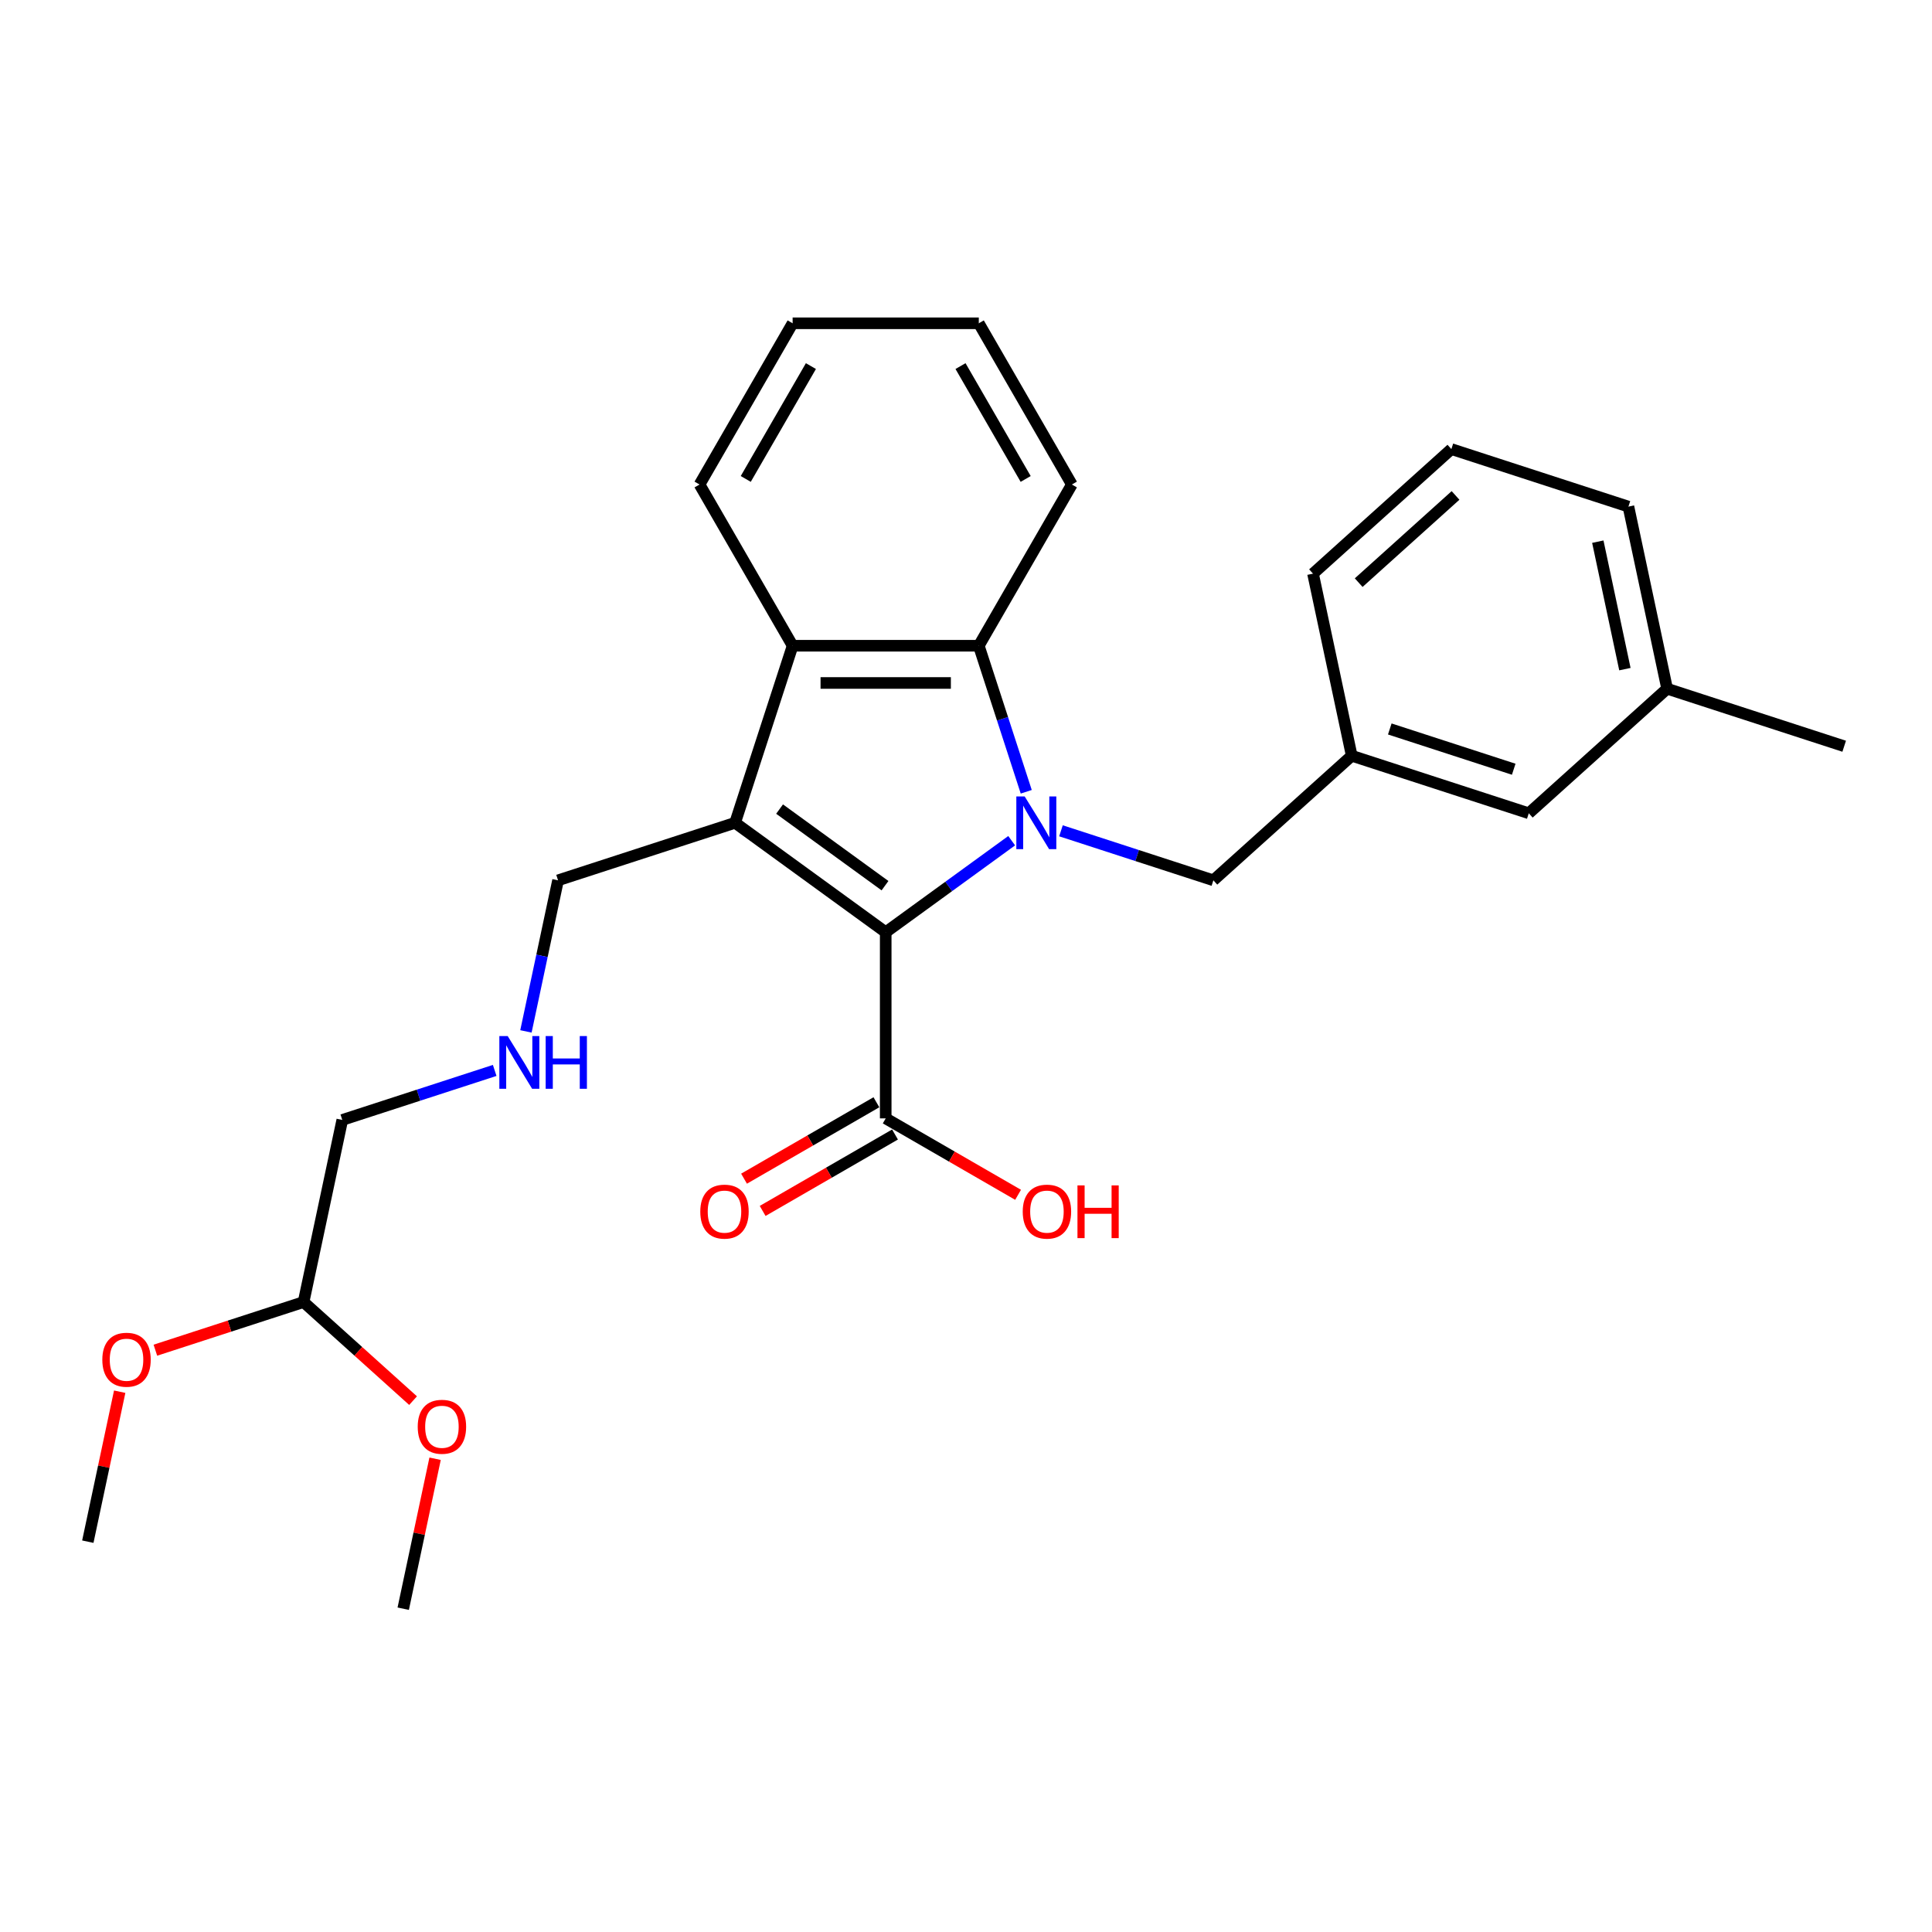 <?xml version='1.0' encoding='iso-8859-1'?>
<svg version='1.1' baseProfile='full'
              xmlns='http://www.w3.org/2000/svg'
                      xmlns:rdkit='http://www.rdkit.org/xml'
                      xmlns:xlink='http://www.w3.org/1999/xlink'
                  xml:space='preserve'
width='1000px' height='1000px' viewBox='0 0 1000 1000'>
<!-- END OF HEADER -->
<rect style='opacity:1.0;fill:#FFFFFF;stroke:none' width='1000' height='1000' x='0' y='0'> </rect>
<path class='bond-0' d='M 523.641,435.145 L 491.042,458.83' style='fill:none;fill-rule:evenodd;stroke:#0000FF;stroke-width:6px;stroke-linecap:butt;stroke-linejoin:miter;stroke-opacity:1' />
<path class='bond-0' d='M 491.042,458.83 L 458.442,482.514' style='fill:none;fill-rule:evenodd;stroke:#000000;stroke-width:6px;stroke-linecap:butt;stroke-linejoin:miter;stroke-opacity:1' />
<path class='bond-2' d='M 531.183,409.822 L 518.902,372.027' style='fill:none;fill-rule:evenodd;stroke:#0000FF;stroke-width:6px;stroke-linecap:butt;stroke-linejoin:miter;stroke-opacity:1' />
<path class='bond-2' d='M 518.902,372.027 L 506.622,334.233' style='fill:none;fill-rule:evenodd;stroke:#000000;stroke-width:6px;stroke-linecap:butt;stroke-linejoin:miter;stroke-opacity:1' />
<path class='bond-5' d='M 549.157,430.021 L 588.599,442.837' style='fill:none;fill-rule:evenodd;stroke:#0000FF;stroke-width:6px;stroke-linecap:butt;stroke-linejoin:miter;stroke-opacity:1' />
<path class='bond-5' d='M 588.599,442.837 L 628.042,455.652' style='fill:none;fill-rule:evenodd;stroke:#000000;stroke-width:6px;stroke-linecap:butt;stroke-linejoin:miter;stroke-opacity:1' />
<path class='bond-1' d='M 458.442,482.514 L 380.486,425.876' style='fill:none;fill-rule:evenodd;stroke:#000000;stroke-width:6px;stroke-linecap:butt;stroke-linejoin:miter;stroke-opacity:1' />
<path class='bond-1' d='M 458.077,458.427 L 403.507,418.78' style='fill:none;fill-rule:evenodd;stroke:#000000;stroke-width:6px;stroke-linecap:butt;stroke-linejoin:miter;stroke-opacity:1' />
<path class='bond-4' d='M 458.442,482.514 L 458.442,578.873' style='fill:none;fill-rule:evenodd;stroke:#000000;stroke-width:6px;stroke-linecap:butt;stroke-linejoin:miter;stroke-opacity:1' />
<path class='bond-7' d='M 380.486,425.876 L 288.843,455.652' style='fill:none;fill-rule:evenodd;stroke:#000000;stroke-width:6px;stroke-linecap:butt;stroke-linejoin:miter;stroke-opacity:1' />
<path class='bond-27' d='M 380.486,425.876 L 410.263,334.233' style='fill:none;fill-rule:evenodd;stroke:#000000;stroke-width:6px;stroke-linecap:butt;stroke-linejoin:miter;stroke-opacity:1' />
<path class='bond-3' d='M 506.622,334.233 L 410.263,334.233' style='fill:none;fill-rule:evenodd;stroke:#000000;stroke-width:6px;stroke-linecap:butt;stroke-linejoin:miter;stroke-opacity:1' />
<path class='bond-3' d='M 492.168,353.504 L 424.717,353.504' style='fill:none;fill-rule:evenodd;stroke:#000000;stroke-width:6px;stroke-linecap:butt;stroke-linejoin:miter;stroke-opacity:1' />
<path class='bond-13' d='M 506.622,334.233 L 554.802,250.783' style='fill:none;fill-rule:evenodd;stroke:#000000;stroke-width:6px;stroke-linecap:butt;stroke-linejoin:miter;stroke-opacity:1' />
<path class='bond-14' d='M 410.263,334.233 L 362.083,250.783' style='fill:none;fill-rule:evenodd;stroke:#000000;stroke-width:6px;stroke-linecap:butt;stroke-linejoin:miter;stroke-opacity:1' />
<path class='bond-6' d='M 453.625,570.528 L 419.368,590.307' style='fill:none;fill-rule:evenodd;stroke:#000000;stroke-width:6px;stroke-linecap:butt;stroke-linejoin:miter;stroke-opacity:1' />
<path class='bond-6' d='M 419.368,590.307 L 385.111,610.085' style='fill:none;fill-rule:evenodd;stroke:#FF0000;stroke-width:6px;stroke-linecap:butt;stroke-linejoin:miter;stroke-opacity:1' />
<path class='bond-6' d='M 463.26,587.218 L 429.004,606.997' style='fill:none;fill-rule:evenodd;stroke:#000000;stroke-width:6px;stroke-linecap:butt;stroke-linejoin:miter;stroke-opacity:1' />
<path class='bond-6' d='M 429.004,606.997 L 394.747,626.775' style='fill:none;fill-rule:evenodd;stroke:#FF0000;stroke-width:6px;stroke-linecap:butt;stroke-linejoin:miter;stroke-opacity:1' />
<path class='bond-10' d='M 458.442,578.873 L 492.699,598.652' style='fill:none;fill-rule:evenodd;stroke:#000000;stroke-width:6px;stroke-linecap:butt;stroke-linejoin:miter;stroke-opacity:1' />
<path class='bond-10' d='M 492.699,598.652 L 526.956,618.43' style='fill:none;fill-rule:evenodd;stroke:#FF0000;stroke-width:6px;stroke-linecap:butt;stroke-linejoin:miter;stroke-opacity:1' />
<path class='bond-8' d='M 628.042,455.652 L 699.651,391.175' style='fill:none;fill-rule:evenodd;stroke:#000000;stroke-width:6px;stroke-linecap:butt;stroke-linejoin:miter;stroke-opacity:1' />
<path class='bond-9' d='M 288.843,455.652 L 280.532,494.752' style='fill:none;fill-rule:evenodd;stroke:#000000;stroke-width:6px;stroke-linecap:butt;stroke-linejoin:miter;stroke-opacity:1' />
<path class='bond-9' d='M 280.532,494.752 L 272.221,533.852' style='fill:none;fill-rule:evenodd;stroke:#0000FF;stroke-width:6px;stroke-linecap:butt;stroke-linejoin:miter;stroke-opacity:1' />
<path class='bond-12' d='M 699.651,391.175 L 791.294,420.952' style='fill:none;fill-rule:evenodd;stroke:#000000;stroke-width:6px;stroke-linecap:butt;stroke-linejoin:miter;stroke-opacity:1' />
<path class='bond-12' d='M 719.352,377.313 L 783.502,398.157' style='fill:none;fill-rule:evenodd;stroke:#000000;stroke-width:6px;stroke-linecap:butt;stroke-linejoin:miter;stroke-opacity:1' />
<path class='bond-20' d='M 699.651,391.175 L 679.616,296.922' style='fill:none;fill-rule:evenodd;stroke:#000000;stroke-width:6px;stroke-linecap:butt;stroke-linejoin:miter;stroke-opacity:1' />
<path class='bond-18' d='M 256.051,554.051 L 216.609,566.867' style='fill:none;fill-rule:evenodd;stroke:#0000FF;stroke-width:6px;stroke-linecap:butt;stroke-linejoin:miter;stroke-opacity:1' />
<path class='bond-18' d='M 216.609,566.867 L 177.166,579.682' style='fill:none;fill-rule:evenodd;stroke:#000000;stroke-width:6px;stroke-linecap:butt;stroke-linejoin:miter;stroke-opacity:1' />
<path class='bond-11' d='M 157.132,673.936 L 177.166,579.682' style='fill:none;fill-rule:evenodd;stroke:#000000;stroke-width:6px;stroke-linecap:butt;stroke-linejoin:miter;stroke-opacity:1' />
<path class='bond-16' d='M 157.132,673.936 L 118.778,686.398' style='fill:none;fill-rule:evenodd;stroke:#000000;stroke-width:6px;stroke-linecap:butt;stroke-linejoin:miter;stroke-opacity:1' />
<path class='bond-16' d='M 118.778,686.398 L 80.424,698.86' style='fill:none;fill-rule:evenodd;stroke:#FF0000;stroke-width:6px;stroke-linecap:butt;stroke-linejoin:miter;stroke-opacity:1' />
<path class='bond-17' d='M 157.132,673.936 L 185.468,699.45' style='fill:none;fill-rule:evenodd;stroke:#000000;stroke-width:6px;stroke-linecap:butt;stroke-linejoin:miter;stroke-opacity:1' />
<path class='bond-17' d='M 185.468,699.45 L 213.805,724.965' style='fill:none;fill-rule:evenodd;stroke:#FF0000;stroke-width:6px;stroke-linecap:butt;stroke-linejoin:miter;stroke-opacity:1' />
<path class='bond-15' d='M 791.294,420.952 L 862.902,356.475' style='fill:none;fill-rule:evenodd;stroke:#000000;stroke-width:6px;stroke-linecap:butt;stroke-linejoin:miter;stroke-opacity:1' />
<path class='bond-26' d='M 554.802,250.783 L 506.622,167.334' style='fill:none;fill-rule:evenodd;stroke:#000000;stroke-width:6px;stroke-linecap:butt;stroke-linejoin:miter;stroke-opacity:1' />
<path class='bond-26' d='M 530.885,247.902 L 497.159,189.487' style='fill:none;fill-rule:evenodd;stroke:#000000;stroke-width:6px;stroke-linecap:butt;stroke-linejoin:miter;stroke-opacity:1' />
<path class='bond-28' d='M 362.083,250.783 L 410.263,167.334' style='fill:none;fill-rule:evenodd;stroke:#000000;stroke-width:6px;stroke-linecap:butt;stroke-linejoin:miter;stroke-opacity:1' />
<path class='bond-28' d='M 386,247.902 L 419.726,189.487' style='fill:none;fill-rule:evenodd;stroke:#000000;stroke-width:6px;stroke-linecap:butt;stroke-linejoin:miter;stroke-opacity:1' />
<path class='bond-22' d='M 862.902,356.475 L 954.545,386.252' style='fill:none;fill-rule:evenodd;stroke:#000000;stroke-width:6px;stroke-linecap:butt;stroke-linejoin:miter;stroke-opacity:1' />
<path class='bond-29' d='M 862.902,356.475 L 842.868,262.222' style='fill:none;fill-rule:evenodd;stroke:#000000;stroke-width:6px;stroke-linecap:butt;stroke-linejoin:miter;stroke-opacity:1' />
<path class='bond-29' d='M 841.047,346.344 L 827.023,280.367' style='fill:none;fill-rule:evenodd;stroke:#000000;stroke-width:6px;stroke-linecap:butt;stroke-linejoin:miter;stroke-opacity:1' />
<path class='bond-24' d='M 61.954,720.344 L 53.704,759.155' style='fill:none;fill-rule:evenodd;stroke:#FF0000;stroke-width:6px;stroke-linecap:butt;stroke-linejoin:miter;stroke-opacity:1' />
<path class='bond-24' d='M 53.704,759.155 L 45.455,797.966' style='fill:none;fill-rule:evenodd;stroke:#000000;stroke-width:6px;stroke-linecap:butt;stroke-linejoin:miter;stroke-opacity:1' />
<path class='bond-23' d='M 225.205,755.044 L 216.956,793.855' style='fill:none;fill-rule:evenodd;stroke:#FF0000;stroke-width:6px;stroke-linecap:butt;stroke-linejoin:miter;stroke-opacity:1' />
<path class='bond-23' d='M 216.956,793.855 L 208.706,832.666' style='fill:none;fill-rule:evenodd;stroke:#000000;stroke-width:6px;stroke-linecap:butt;stroke-linejoin:miter;stroke-opacity:1' />
<path class='bond-19' d='M 751.225,232.445 L 679.616,296.922' style='fill:none;fill-rule:evenodd;stroke:#000000;stroke-width:6px;stroke-linecap:butt;stroke-linejoin:miter;stroke-opacity:1' />
<path class='bond-19' d='M 753.379,256.438 L 703.253,301.572' style='fill:none;fill-rule:evenodd;stroke:#000000;stroke-width:6px;stroke-linecap:butt;stroke-linejoin:miter;stroke-opacity:1' />
<path class='bond-21' d='M 751.225,232.445 L 842.868,262.222' style='fill:none;fill-rule:evenodd;stroke:#000000;stroke-width:6px;stroke-linecap:butt;stroke-linejoin:miter;stroke-opacity:1' />
<path class='bond-25' d='M 410.263,167.334 L 506.622,167.334' style='fill:none;fill-rule:evenodd;stroke:#000000;stroke-width:6px;stroke-linecap:butt;stroke-linejoin:miter;stroke-opacity:1' />
<path  class='atom-0' d='M 530.367 412.231
L 539.309 426.685
Q 540.195 428.111, 541.621 430.694
Q 543.047 433.276, 543.125 433.43
L 543.125 412.231
L 546.748 412.231
L 546.748 439.52
L 543.009 439.52
L 533.412 423.717
Q 532.294 421.867, 531.099 419.747
Q 529.943 417.627, 529.596 416.972
L 529.596 439.52
L 526.05 439.52
L 526.05 412.231
L 530.367 412.231
' fill='#0000FF'/>
<path  class='atom-7' d='M 362.466 627.13
Q 362.466 620.578, 365.704 616.916
Q 368.942 613.254, 374.993 613.254
Q 381.044 613.254, 384.282 616.916
Q 387.52 620.578, 387.52 627.13
Q 387.52 633.76, 384.243 637.537
Q 380.967 641.276, 374.993 641.276
Q 368.98 641.276, 365.704 637.537
Q 362.466 633.798, 362.466 627.13
M 374.993 638.192
Q 379.156 638.192, 381.391 635.417
Q 383.665 632.603, 383.665 627.13
Q 383.665 621.772, 381.391 619.074
Q 379.156 616.338, 374.993 616.338
Q 370.83 616.338, 368.556 619.036
Q 366.321 621.734, 366.321 627.13
Q 366.321 632.642, 368.556 635.417
Q 370.83 638.192, 374.993 638.192
' fill='#FF0000'/>
<path  class='atom-10' d='M 262.777 536.261
L 271.719 550.715
Q 272.606 552.141, 274.032 554.724
Q 275.458 557.306, 275.535 557.46
L 275.535 536.261
L 279.158 536.261
L 279.158 563.55
L 275.419 563.55
L 265.822 547.747
Q 264.704 545.897, 263.509 543.777
Q 262.353 541.657, 262.006 541.002
L 262.006 563.55
L 258.46 563.55
L 258.46 536.261
L 262.777 536.261
' fill='#0000FF'/>
<path  class='atom-10' d='M 282.434 536.261
L 286.134 536.261
L 286.134 547.863
L 300.087 547.863
L 300.087 536.261
L 303.787 536.261
L 303.787 563.55
L 300.087 563.55
L 300.087 550.947
L 286.134 550.947
L 286.134 563.55
L 282.434 563.55
L 282.434 536.261
' fill='#0000FF'/>
<path  class='atom-11' d='M 529.365 627.13
Q 529.365 620.578, 532.603 616.916
Q 535.841 613.254, 541.892 613.254
Q 547.943 613.254, 551.181 616.916
Q 554.419 620.578, 554.419 627.13
Q 554.419 633.76, 551.142 637.537
Q 547.866 641.276, 541.892 641.276
Q 535.879 641.276, 532.603 637.537
Q 529.365 633.798, 529.365 627.13
M 541.892 638.192
Q 546.055 638.192, 548.29 635.417
Q 550.564 632.603, 550.564 627.13
Q 550.564 621.772, 548.29 619.074
Q 546.055 616.338, 541.892 616.338
Q 537.729 616.338, 535.455 619.036
Q 533.22 621.734, 533.22 627.13
Q 533.22 632.642, 535.455 635.417
Q 537.729 638.192, 541.892 638.192
' fill='#FF0000'/>
<path  class='atom-11' d='M 557.695 613.563
L 561.395 613.563
L 561.395 625.164
L 575.348 625.164
L 575.348 613.563
L 579.048 613.563
L 579.048 640.852
L 575.348 640.852
L 575.348 628.248
L 561.395 628.248
L 561.395 640.852
L 557.695 640.852
L 557.695 613.563
' fill='#FF0000'/>
<path  class='atom-17' d='M 52.962 703.79
Q 52.962 697.237, 56.2 693.576
Q 59.437 689.914, 65.489 689.914
Q 71.54 689.914, 74.778 693.576
Q 78.015 697.237, 78.015 703.79
Q 78.015 710.419, 74.739 714.196
Q 71.463 717.935, 65.489 717.935
Q 59.476 717.935, 56.2 714.196
Q 52.962 710.458, 52.962 703.79
M 65.489 714.852
Q 69.651 714.852, 71.887 712.077
Q 74.161 709.263, 74.161 703.79
Q 74.161 698.432, 71.887 695.734
Q 69.651 692.997, 65.489 692.997
Q 61.326 692.997, 59.052 695.696
Q 56.816 698.394, 56.816 703.79
Q 56.816 709.301, 59.052 712.077
Q 61.326 714.852, 65.489 714.852
' fill='#FF0000'/>
<path  class='atom-18' d='M 216.214 738.49
Q 216.214 731.938, 219.452 728.276
Q 222.689 724.614, 228.741 724.614
Q 234.792 724.614, 238.03 728.276
Q 241.267 731.938, 241.267 738.49
Q 241.267 745.119, 237.991 748.897
Q 234.715 752.635, 228.741 752.635
Q 222.728 752.635, 219.452 748.897
Q 216.214 745.158, 216.214 738.49
M 228.741 749.552
Q 232.903 749.552, 235.139 746.777
Q 237.413 743.963, 237.413 738.49
Q 237.413 733.132, 235.139 730.434
Q 232.903 727.698, 228.741 727.698
Q 224.578 727.698, 222.304 730.396
Q 220.068 733.094, 220.068 738.49
Q 220.068 744.002, 222.304 746.777
Q 224.578 749.552, 228.741 749.552
' fill='#FF0000'/>
</svg>
